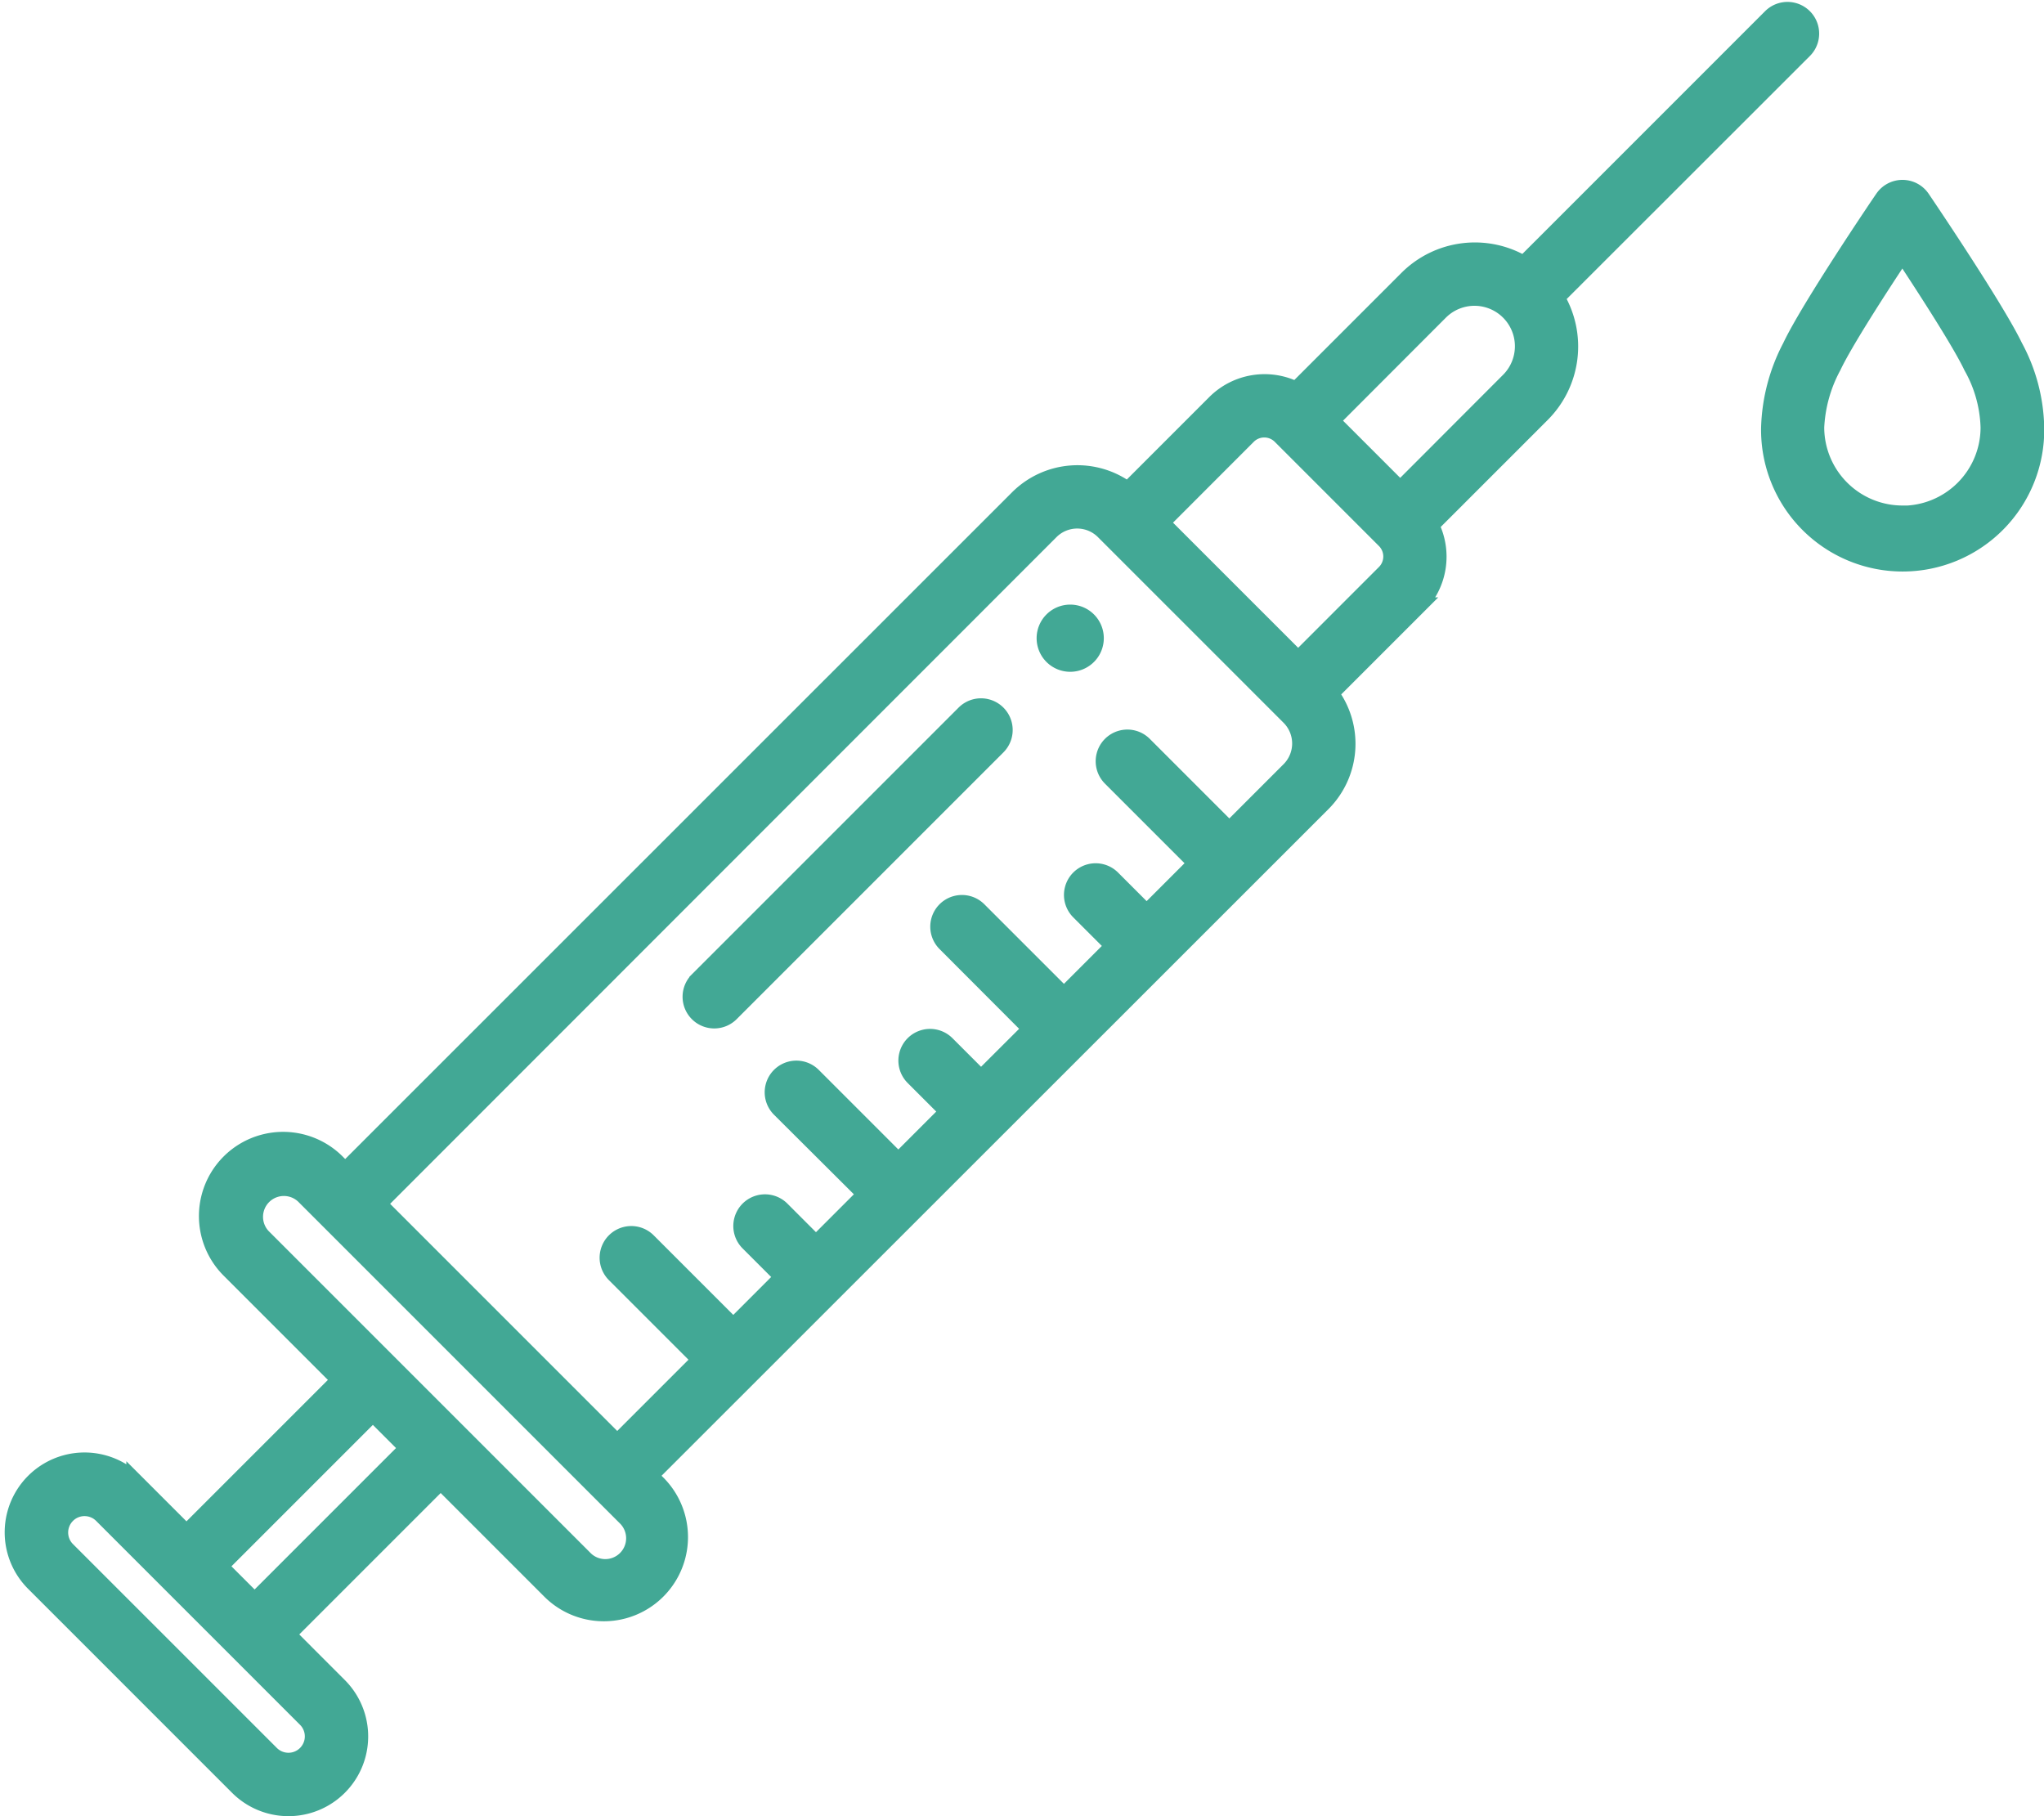 <svg xmlns="http://www.w3.org/2000/svg" width="47.945" height="42.598" viewBox="0 0 47.945 42.598">
  <g id="injection" transform="translate(-4.688 -22.869)">
    <path id="Path_2181" data-name="Path 2181" d="M441.609,36.323a.543.543,0,0,0-.449-.238h0a.543.543,0,0,0-.449.238c-.071.1-1.737,2.563-2.167,3.476a4.342,4.342,0,0,0-.5,1.895,3.121,3.121,0,1,0,6.241,0,4.135,4.135,0,0,0-.505-1.9C443.34,38.88,441.68,36.427,441.609,36.323Zm-.449,7.4a2.036,2.036,0,0,1-2.035-2.033,3.343,3.343,0,0,1,.4-1.432c.264-.561,1.1-1.857,1.633-2.656.528.8,1.366,2.092,1.634,2.658a3.081,3.081,0,0,1,.4,1.431A2.036,2.036,0,0,1,441.16,43.727Z" transform="translate(-391.847 -8.797)" fill="#42a895" stroke="#42a895" stroke-width="0.4"/>
    <path id="Path_2182" data-name="Path 2182" d="M10.273,64.778a1.67,1.67,0,1,0,2.362-2.362l-1.21-1.211,3.6-3.6,2.588,2.588a1.775,1.775,0,0,0,2.51-2.51l-.2-.2L35.705,41.708a1.969,1.969,0,0,0,.184-2.575l2.053-2.053a1.635,1.635,0,0,0,.3-1.894l2.612-2.612a2.236,2.236,0,0,0,.335-2.726L47,24.041a.543.543,0,0,0-.768-.768l-5.8,5.8a2.236,2.236,0,0,0-2.729.337l-2.612,2.612a1.636,1.636,0,0,0-1.895.3l-2.053,2.053a1.969,1.969,0,0,0-2.576.184L12.785,50.337l-.2-.2h0a1.775,1.775,0,1,0-2.511,2.51l2.588,2.588-3.6,3.6-1.21-1.21A1.67,1.67,0,1,0,5.49,59.995Zm28.189-34.6a1.148,1.148,0,0,1,1.624,1.624L37.532,34.36l-1.624-1.624Zm-4.506,2.912a.548.548,0,0,1,.774,0l2.445,2.445a.548.548,0,0,1,0,.774l-2.037,2.037-3.218-3.218Zm-4.628,2.236a.887.887,0,0,1,1.255,0l4.354,4.354a.887.887,0,0,1,0,1.255l-1.413,1.413-2.008-2.008a.543.543,0,1,0-.768.768l2.008,2.008-1.172,1.172-.812-.812a.543.543,0,1,0-.768.768l.812.812-1.172,1.172-2.008-2.008a.543.543,0,1,0-.768.768L28.876,47,27.7,48.173l-.812-.812a.543.543,0,1,0-.768.768l.812.812-1.172,1.172-2.008-2.008a.543.543,0,0,0-.768.768L25,50.881l-1.172,1.172-.812-.812a.543.543,0,0,0-.768.768l.812.812-1.172,1.172-2.008-2.008a.543.543,0,1,0-.768.768l2.008,2.008-1.954,1.954-5.61-5.61ZM10.846,51.883a.689.689,0,0,1,.974-.974l7.539,7.539a.689.689,0,1,1-.974.974Zm2.588,4.124.826.826-3.6,3.6-.826-.826ZM6.258,58.4a.585.585,0,0,1,.826,0l4.783,4.783a.584.584,0,1,1-.826.826L6.258,59.227a.584.584,0,0,1,0-.826Z" fill="#42a895" stroke="#42a895" stroke-width="0.4"/>
    <path id="Path_2183" data-name="Path 2183" d="M272.968,169.43a.588.588,0,1,0-.416-1h0a.588.588,0,0,0,.416,1Z" transform="translate(-243.18 -131.004)" fill="#42a895" stroke="#42a895" stroke-width="0.4"/>
    <path id="Path_2184" data-name="Path 2184" d="M192.258,188.826a.542.542,0,0,0,.384-.159l6.257-6.257a.543.543,0,1,0-.768-.768l-6.257,6.257a.543.543,0,0,0,.384.927Z" transform="translate(-170.816 -142.035)" fill="#42a895" stroke="#42a895" stroke-width="0.4"/>
  </g>
</svg>
